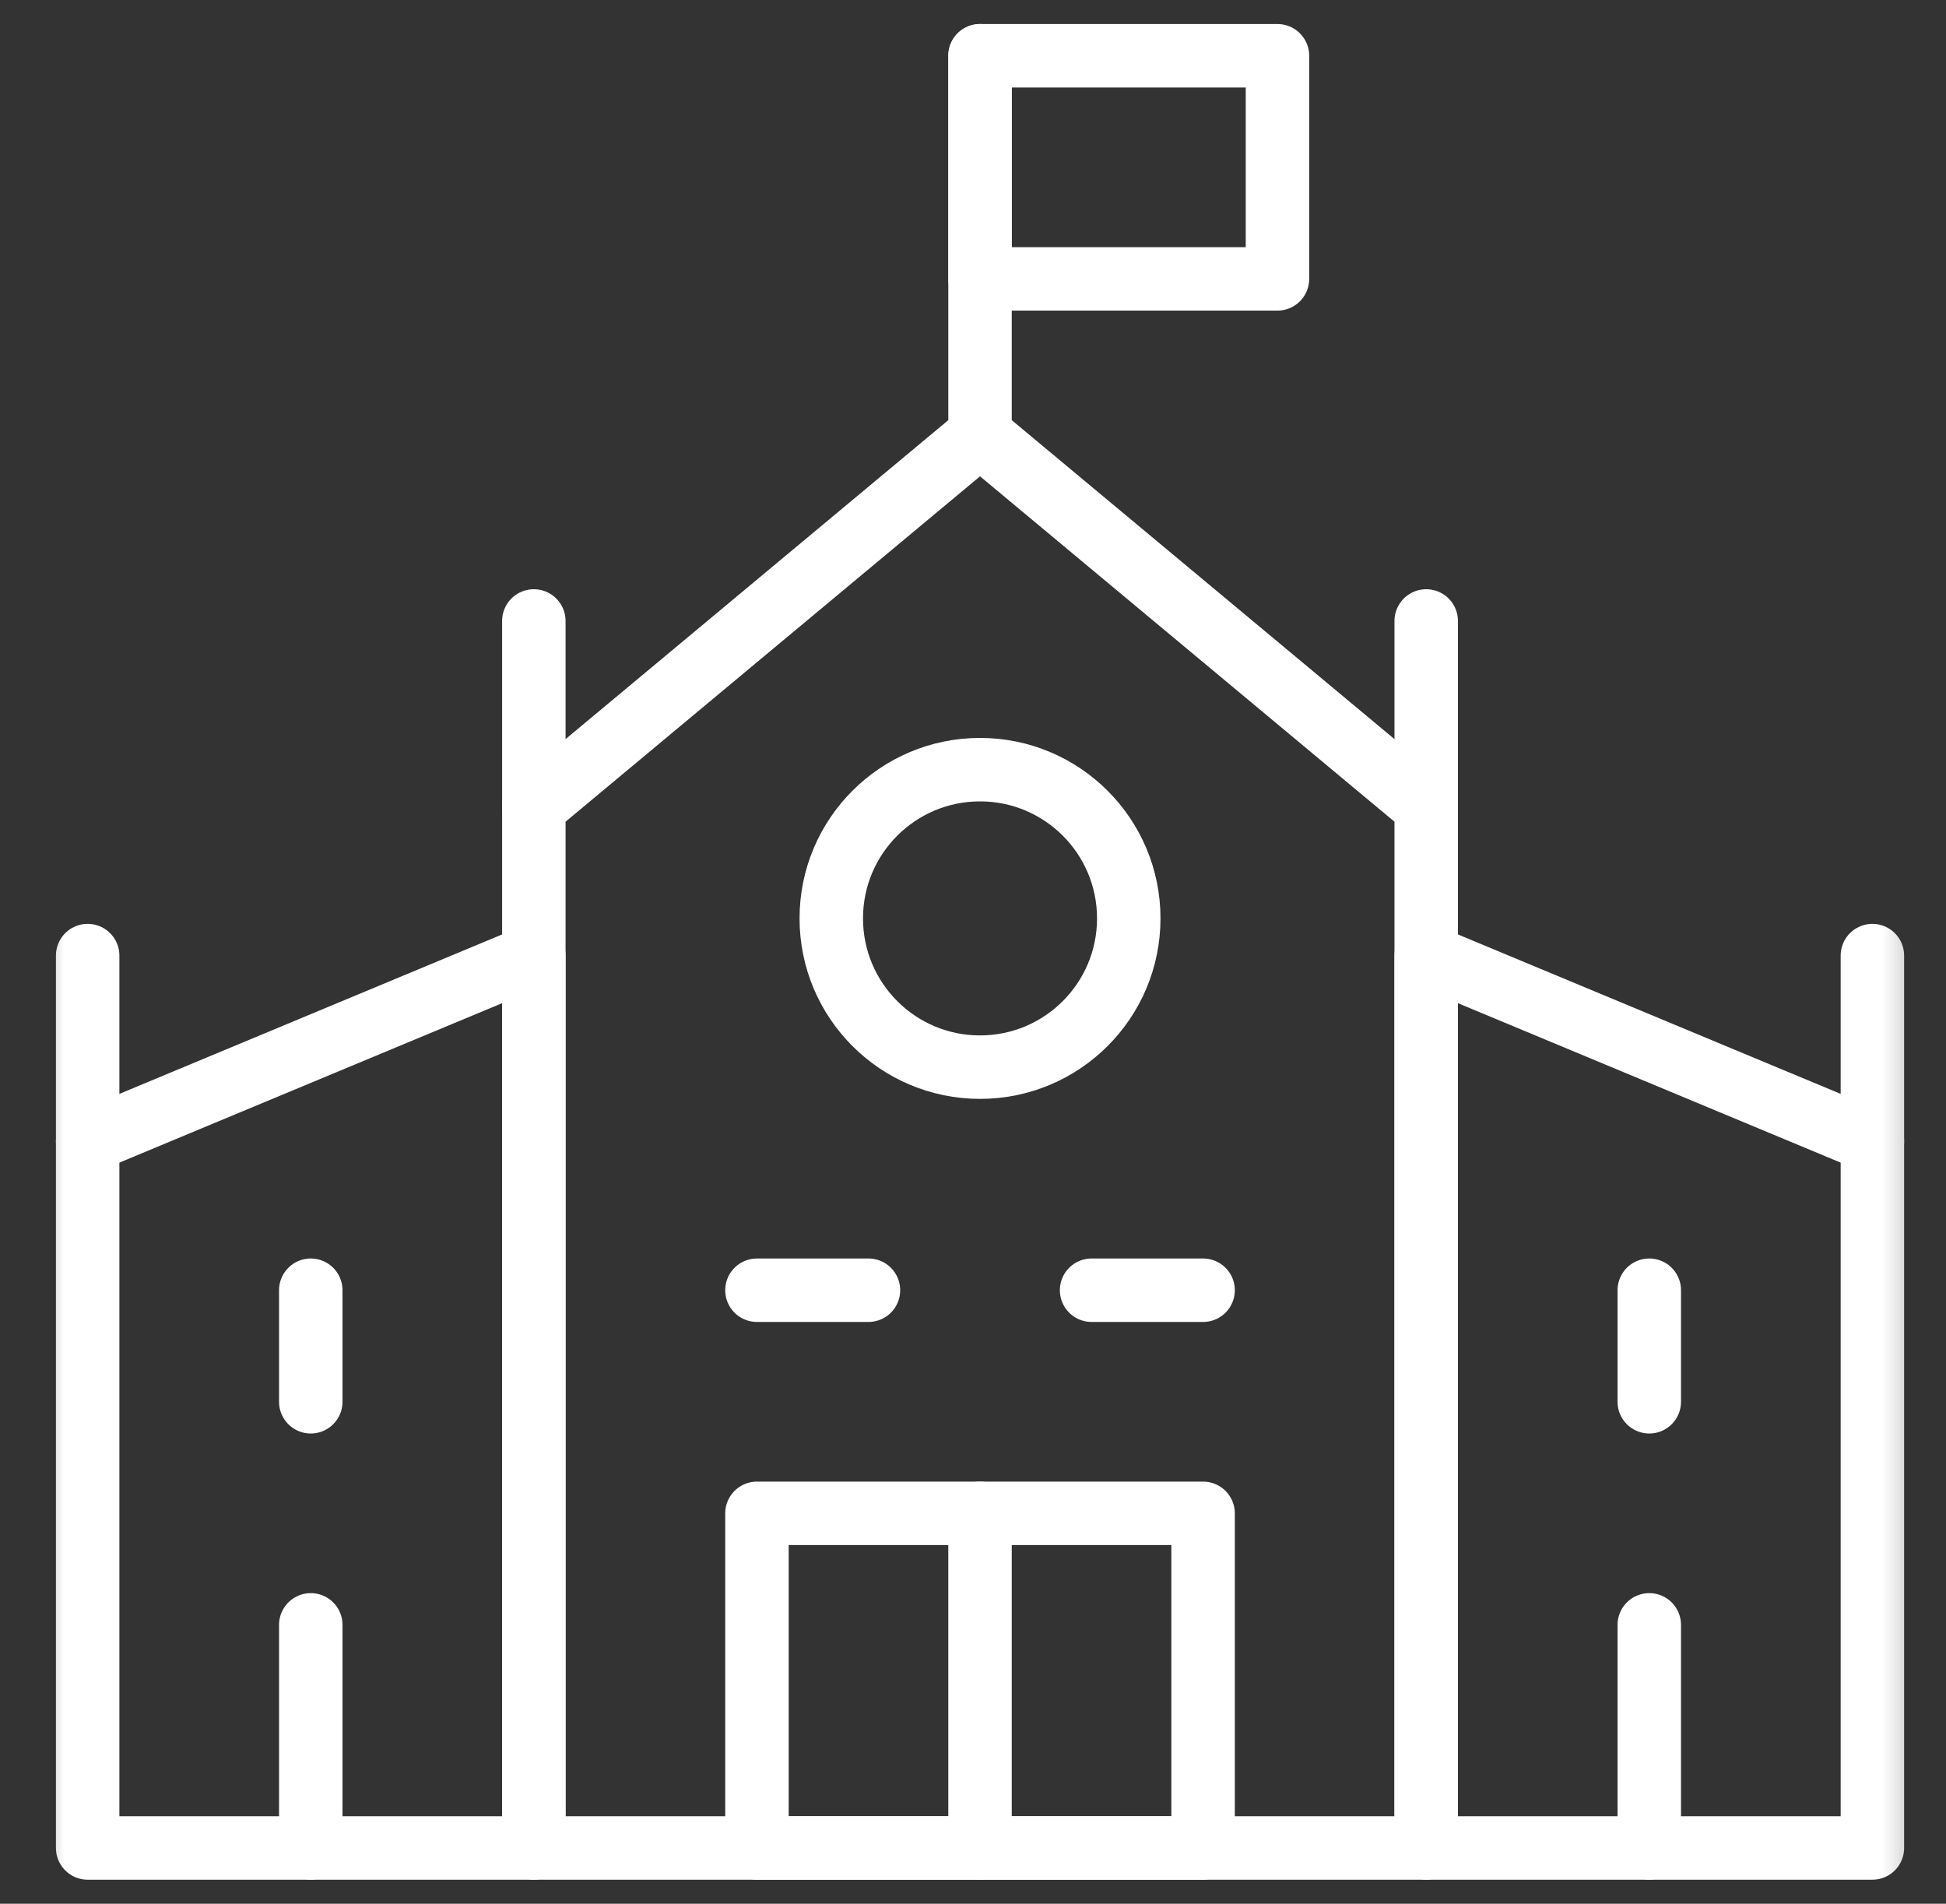 <svg width="46" height="45" viewBox="0 0 46 45" fill="none" xmlns="http://www.w3.org/2000/svg">
<rect x="0" y="0" width="46" height="45" fill="#333333" stroke="none"/>
<g clip-path="url(#clip0_49_4979)">
<mask id="mask0_49_4979" style="mask-type:luminance" maskUnits="userSpaceOnUse" x="0" y="0" width="46" height="45">
<path d="M0.666 3.8147e-06H45.666V45H0.666V3.8147e-06Z" fill="white"/>
</mask>
<g mask="url(#mask0_49_4979)">
<path d="M23.166 10.283L33.713 19.072V43.682H12.619V19.072L23.166 10.283Z" stroke="white" stroke-width="1.5" stroke-miterlimit="10" stroke-linecap="round" stroke-linejoin="round"/>
<path d="M23.166 10.283V1.318" stroke="white" stroke-width="1.5" stroke-miterlimit="10" stroke-linecap="round" stroke-linejoin="round"/>
<path d="M23.166 1.318H30.197V6.592H23.166V1.318Z" stroke="white" stroke-width="1.5" stroke-miterlimit="10" stroke-linecap="round" stroke-linejoin="round"/>
<path d="M33.713 22.588V43.682H44.26V26.982L33.713 22.588Z" stroke="white" stroke-width="1.5" stroke-miterlimit="10" stroke-linecap="round" stroke-linejoin="round"/>
<path d="M17.893 35.772H28.439V43.682H17.893V35.772Z" stroke="white" stroke-width="1.5" stroke-miterlimit="10" stroke-linecap="round" stroke-linejoin="round"/>
<path d="M23.166 35.772V43.682" stroke="white" stroke-width="1.5" stroke-miterlimit="10" stroke-linecap="round" stroke-linejoin="round"/>
<path d="M19.65 21.709C19.65 19.767 21.224 18.193 23.166 18.193C25.108 18.193 26.682 19.767 26.682 21.709C26.682 23.651 25.108 25.225 23.166 25.225C21.224 25.225 19.65 23.651 19.65 21.709Z" stroke="white" stroke-width="1.5" stroke-miterlimit="10" stroke-linecap="round" stroke-linejoin="round"/>
<path d="M17.893 30.498H20.529" stroke="white" stroke-width="1.5" stroke-miterlimit="10" stroke-linecap="round" stroke-linejoin="round"/>
<path d="M28.439 30.498H25.803" stroke="white" stroke-width="1.5" stroke-miterlimit="10" stroke-linecap="round" stroke-linejoin="round"/>
<path d="M12.619 14.678V19.072" stroke="white" stroke-width="1.5" stroke-miterlimit="10" stroke-linecap="round" stroke-linejoin="round"/>
<path d="M44.26 22.588V26.982" stroke="white" stroke-width="1.5" stroke-miterlimit="10" stroke-linecap="round" stroke-linejoin="round"/>
<path d="M33.713 14.678V19.072" stroke="white" stroke-width="1.5" stroke-miterlimit="10" stroke-linecap="round" stroke-linejoin="round"/>
<path d="M38.986 43.682V38.408" stroke="white" stroke-width="1.5" stroke-miterlimit="10" stroke-linecap="round" stroke-linejoin="round"/>
<path d="M38.986 33.135V30.498" stroke="white" stroke-width="1.5" stroke-miterlimit="10" stroke-linecap="round" stroke-linejoin="round"/>
<path d="M12.619 22.588V43.682H2.072V26.982L12.619 22.588Z" stroke="white" stroke-width="1.5" stroke-miterlimit="10" stroke-linecap="round" stroke-linejoin="round"/>
<path d="M2.072 22.588V26.982" stroke="white" stroke-width="1.5" stroke-miterlimit="10" stroke-linecap="round" stroke-linejoin="round"/>
<path d="M7.346 43.682V38.408" stroke="white" stroke-width="1.5" stroke-miterlimit="10" stroke-linecap="round" stroke-linejoin="round"/>
<path d="M7.346 33.135V30.498" stroke="white" stroke-width="1.5" stroke-miterlimit="10" stroke-linecap="round" stroke-linejoin="round"/>
</g>
</g>
<defs>
<clipPath id="clip0_49_4979">
<rect width="45" height="45" fill="white" transform="translate(0.666)"/>
</clipPath>
</defs>
</svg>
